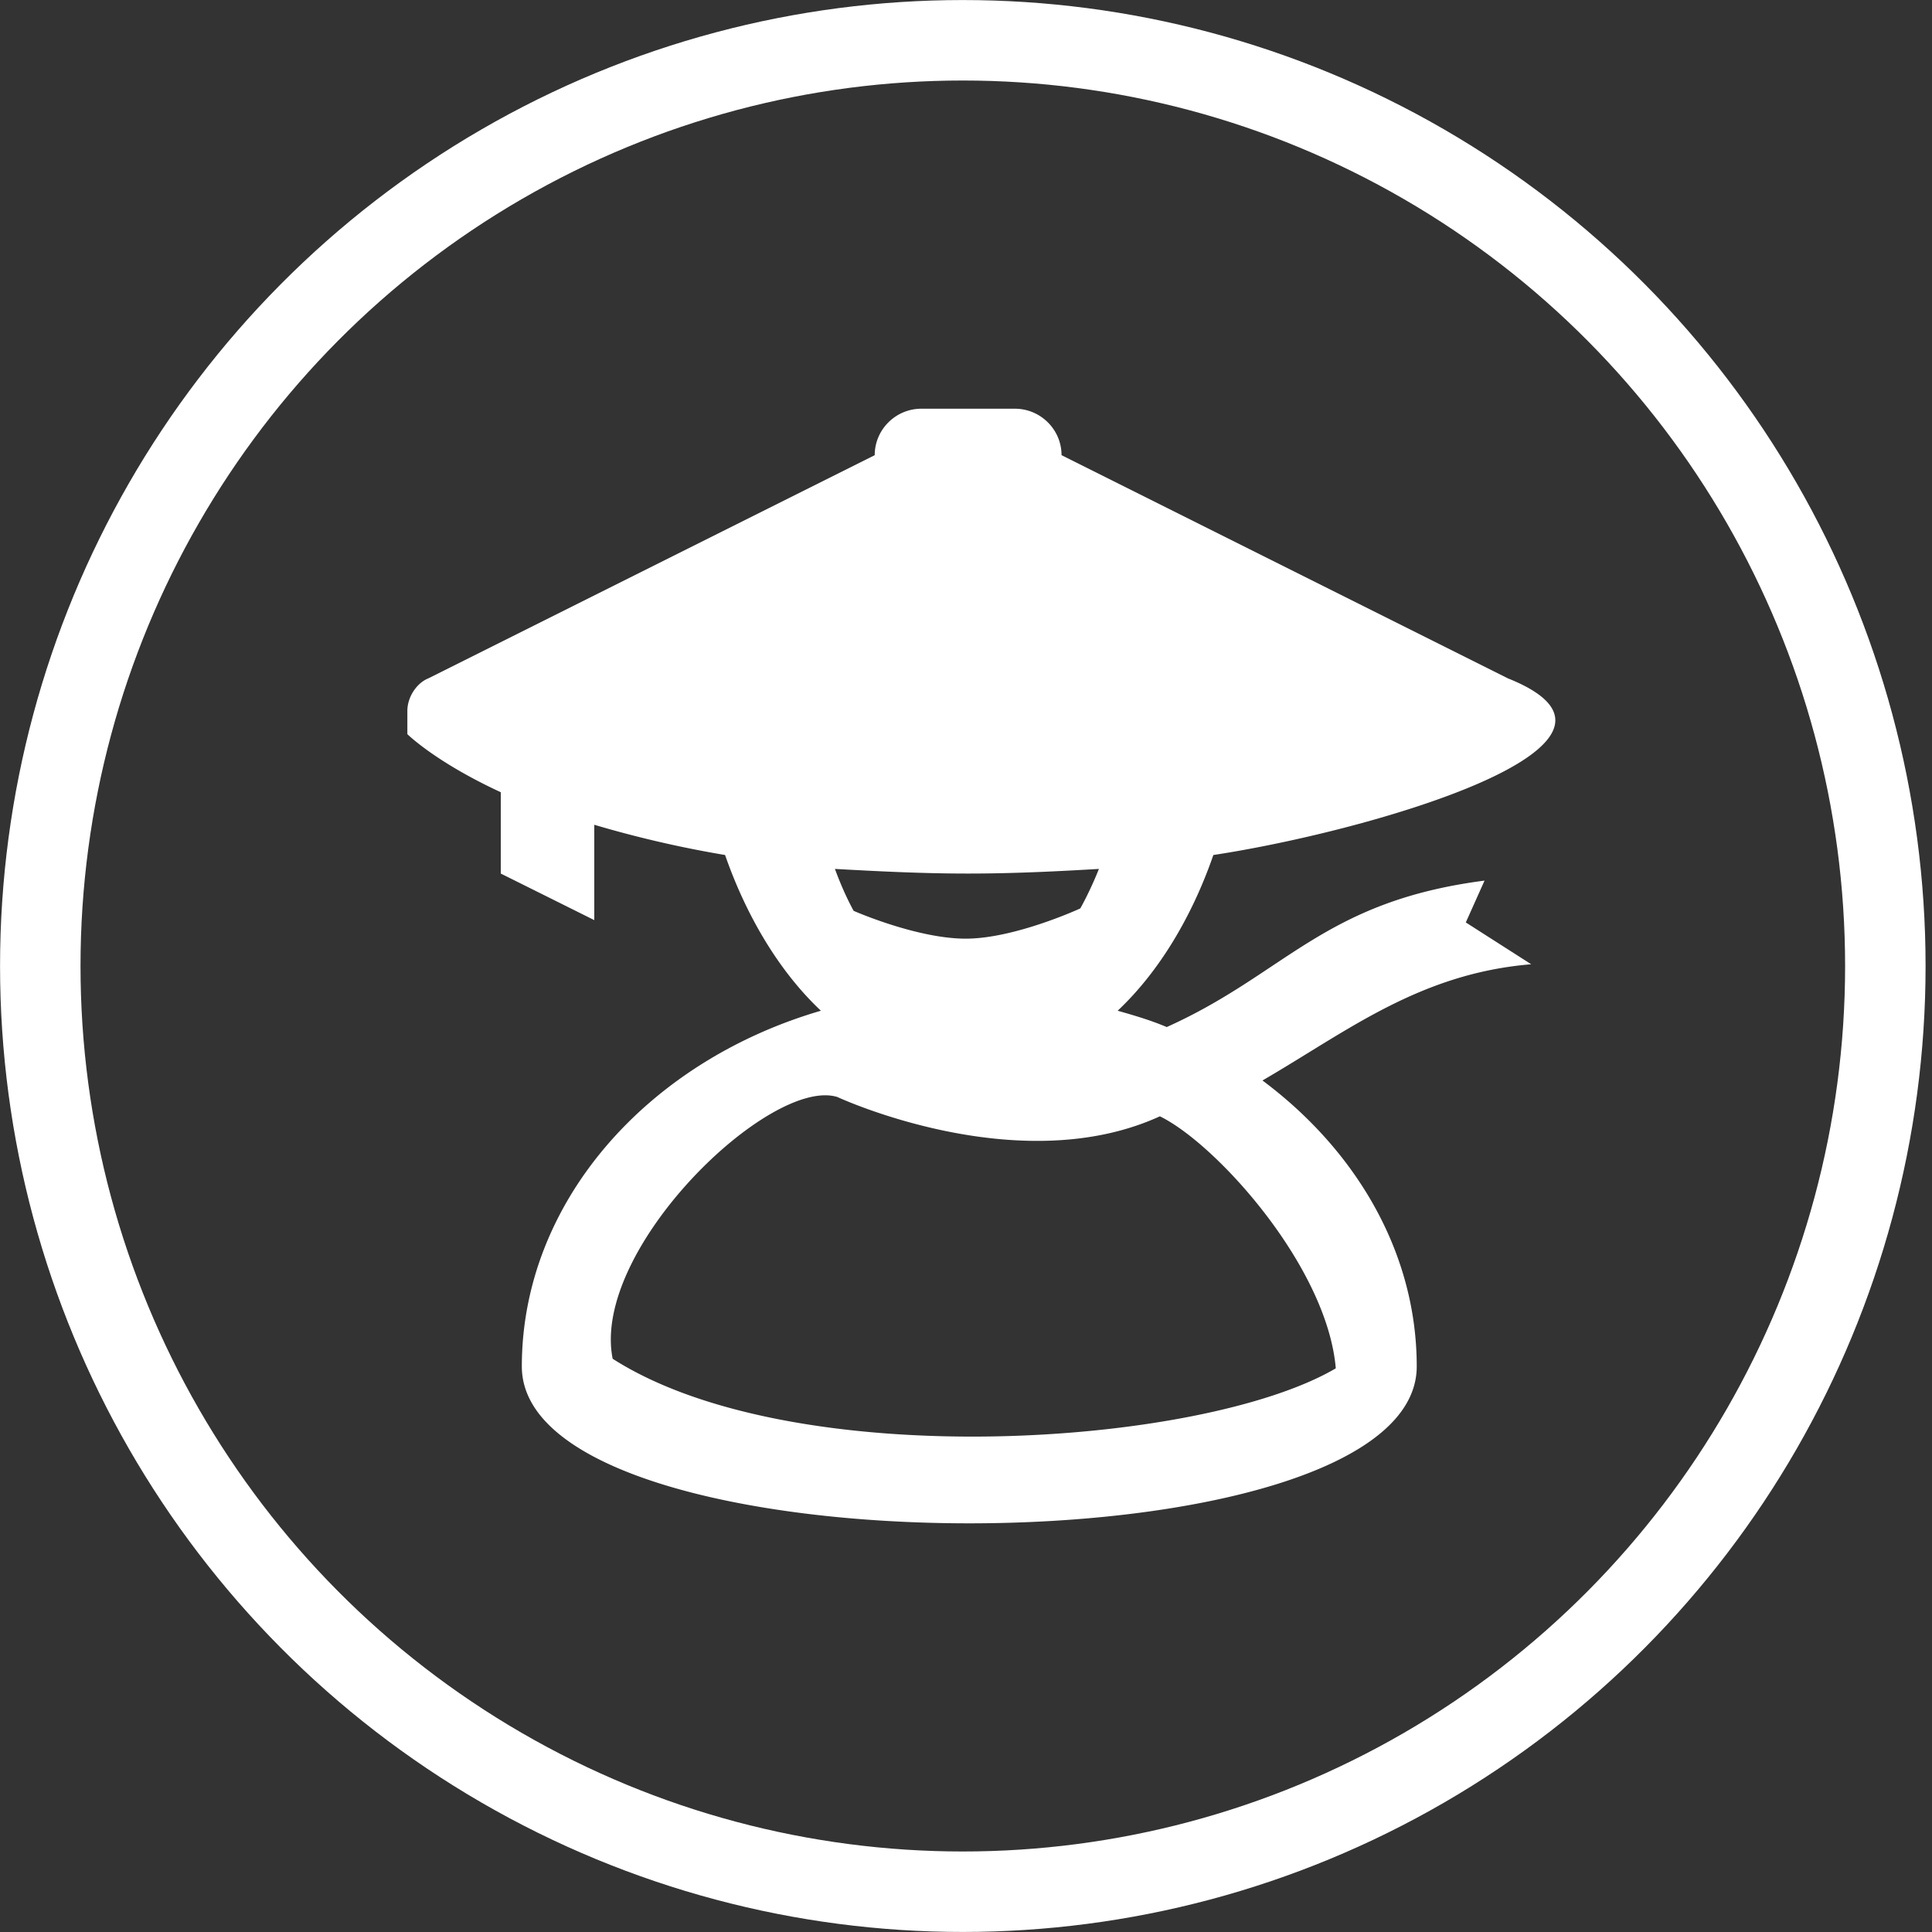 <svg width="20" height="20" xmlns="http://www.w3.org/2000/svg"><rect width="100%" height="100%" fill="#333333" stroke="none"/><g fill="none" fill-rule="evenodd"><ellipse stroke="#FFF" stroke-width=".833" cx="9.967" cy="10" rx="9.55" ry="9.583"/><path d="M12.561 8.85c-.217.627-.556 1.204-.991 1.613.169.048.338.097.508.169 1.233-.554 1.62-1.3 3.29-1.516l-.194.433.677.433c-1.161.096-1.911.698-2.782 1.203.968.722 1.597 1.78 1.597 2.96 0 2.166-9.264 2.166-9.264 0 0-1.685 1.282-3.152 3.096-3.682-.435-.409-.774-.986-.992-1.612a11.434 11.434 0 0 1-1.354-.313v.987l-.968-.482v-.842c-.677-.313-.967-.601-.967-.601v-.241c0-.144.097-.289.218-.337l4.62-2.31c0-.265.217-.481.483-.481h.968c.266 0 .483.216.483.481l4.62 2.31c1.7.68-1.426 1.583-3.048 1.829zm-6.22 5.215c1.879 1.203 6.108.91 7.487.1-.09-1.054-1.237-2.324-1.821-2.609-1.468.672-3.339-.2-3.339-.2-.695-.213-2.551 1.573-2.326 2.709zm3.68-5.022c-.483 0-.943-.024-1.378-.048.097.265.194.434.194.434s.653.288 1.16.288c.509 0 1.186-.313 1.186-.313s.097-.168.193-.409c-.411.024-.87.048-1.354.048z" fill="#FFF"/></g></svg>
